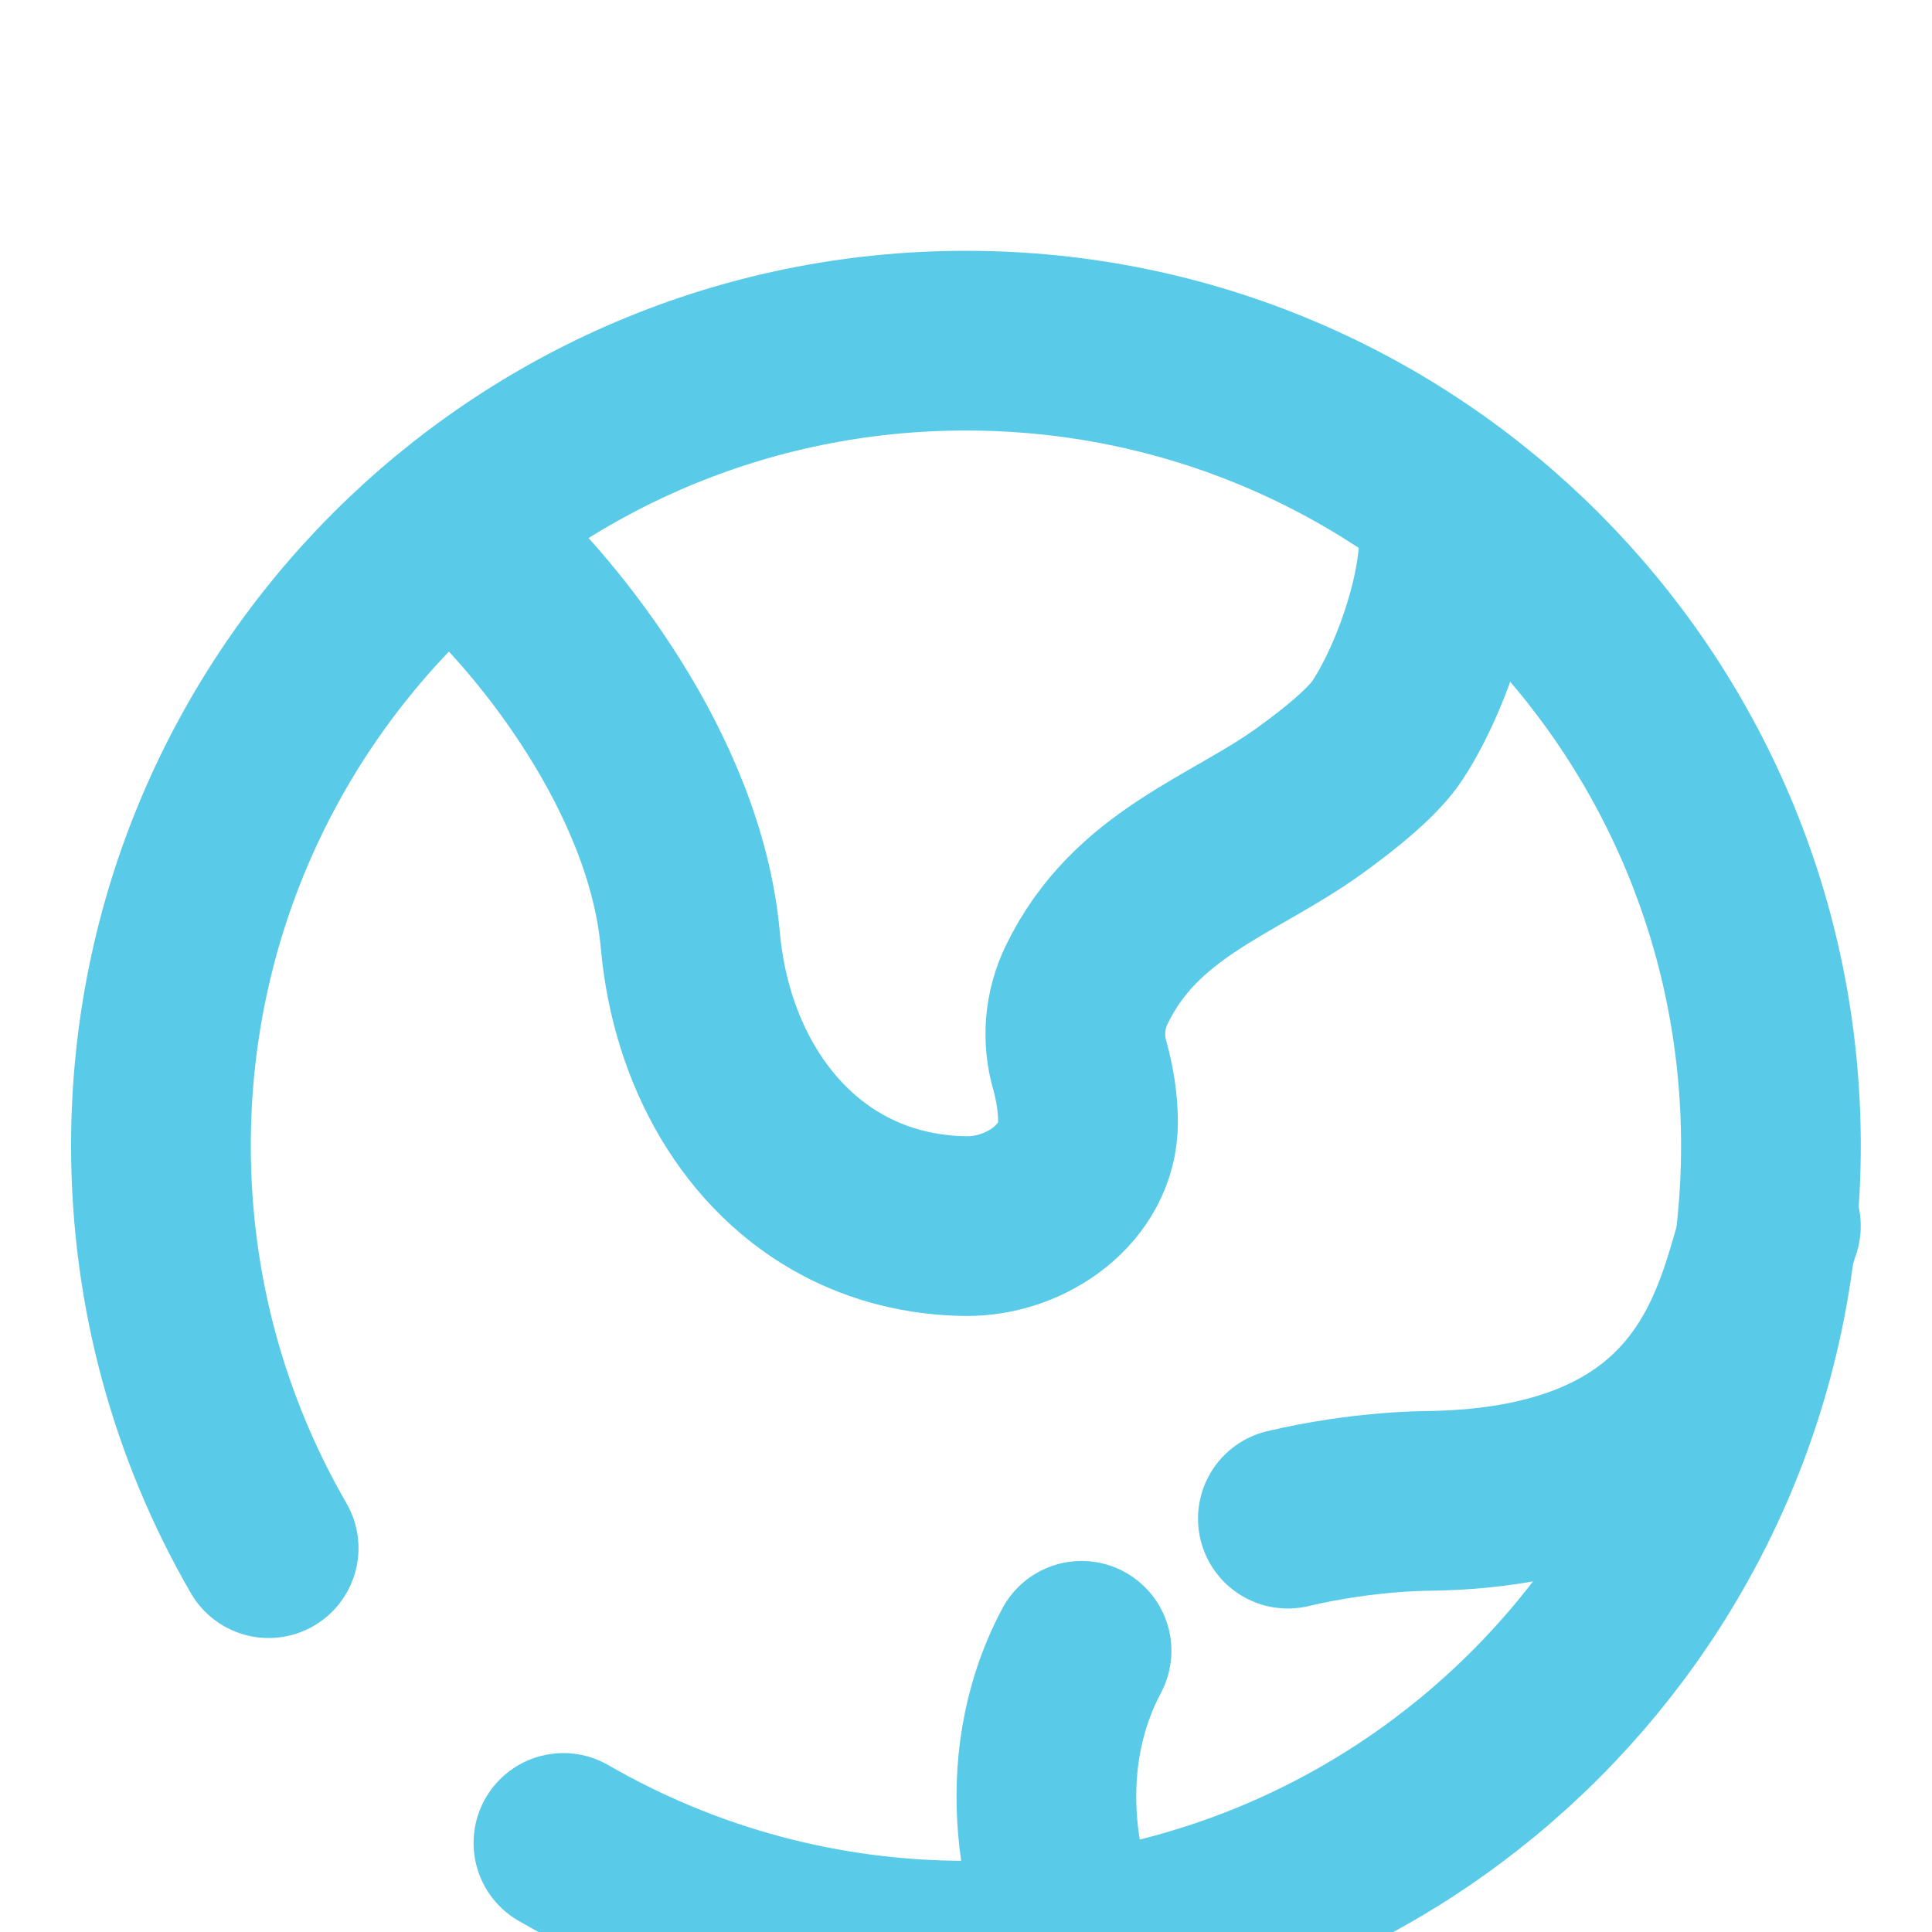 <svg width="43" height="43" viewBox="0 0 43 43" fill="none" xmlns="http://www.w3.org/2000/svg">
<g id="solar:earth-broken" clip-path="url(#clip0_5942_7587)">
<g id="Group" filter="url(#filter0_d_5942_7587)">
<path id="Vector" d="M10.75 8.436C12.148 9.71 15.028 13.189 15.364 16.923C15.588 19.423 16.833 21.587 18.812 22.628C19.599 23.04 20.5 23.278 21.5 23.289C22.853 23.303 24.22 22.327 24.216 20.974C24.216 20.557 24.146 20.129 24.039 19.734C23.858 19.131 23.911 18.481 24.188 17.914C25.28 15.662 27.43 15.056 29.133 13.833C29.887 13.29 30.577 12.716 30.879 12.256C31.72 10.984 32.558 8.438 32.139 7.164" stroke="#59CBE8" stroke-width="4"/>
<path id="Vector_2" d="M39.414 23.289C38.823 24.957 38.407 29.336 31.742 29.406C31.742 29.406 30.321 29.406 28.664 29.8M24.072 32.742C22.655 35.411 23.48 38.301 24.072 39.414" stroke="#59CBE8" stroke-width="4" stroke-linecap="round"/>
<path id="Vector_3" d="M12.54 37.018C15.263 38.593 18.354 39.42 21.499 39.415C31.394 39.415 39.415 31.394 39.415 21.499C39.415 11.603 31.394 3.582 21.499 3.582C11.603 3.582 3.582 11.603 3.582 21.499C3.582 24.761 4.455 27.823 5.979 30.457" stroke="#59CBE8" stroke-width="4" stroke-linecap="round"/>
</g>
</g>
<defs>
<filter id="filter0_d_5942_7587" x="-2.418" y="1.582" width="47.832" height="47.832" filterUnits="userSpaceOnUse" color-interpolation-filters="sRGB">
<feFlood flood-opacity="0" result="BackgroundImageFix"/>
<feColorMatrix in="SourceAlpha" type="matrix" values="0 0 0 0 0 0 0 0 0 0 0 0 0 0 0 0 0 0 127 0" result="hardAlpha"/>
<feOffset dy="4"/>
<feGaussianBlur stdDeviation="2"/>
<feComposite in2="hardAlpha" operator="out"/>
<feColorMatrix type="matrix" values="0 0 0 0 0 0 0 0 0 0 0 0 0 0 0 0 0 0 0.25 0"/>
<feBlend mode="normal" in2="BackgroundImageFix" result="effect1_dropShadow_5942_7587"/>
<feBlend mode="normal" in="SourceGraphic" in2="effect1_dropShadow_5942_7587" result="shape"/>
</filter>
<clipPath id="clip0_5942_7587">
<rect width="43" height="43" fill="white"/>
</clipPath>
</defs>
</svg>
